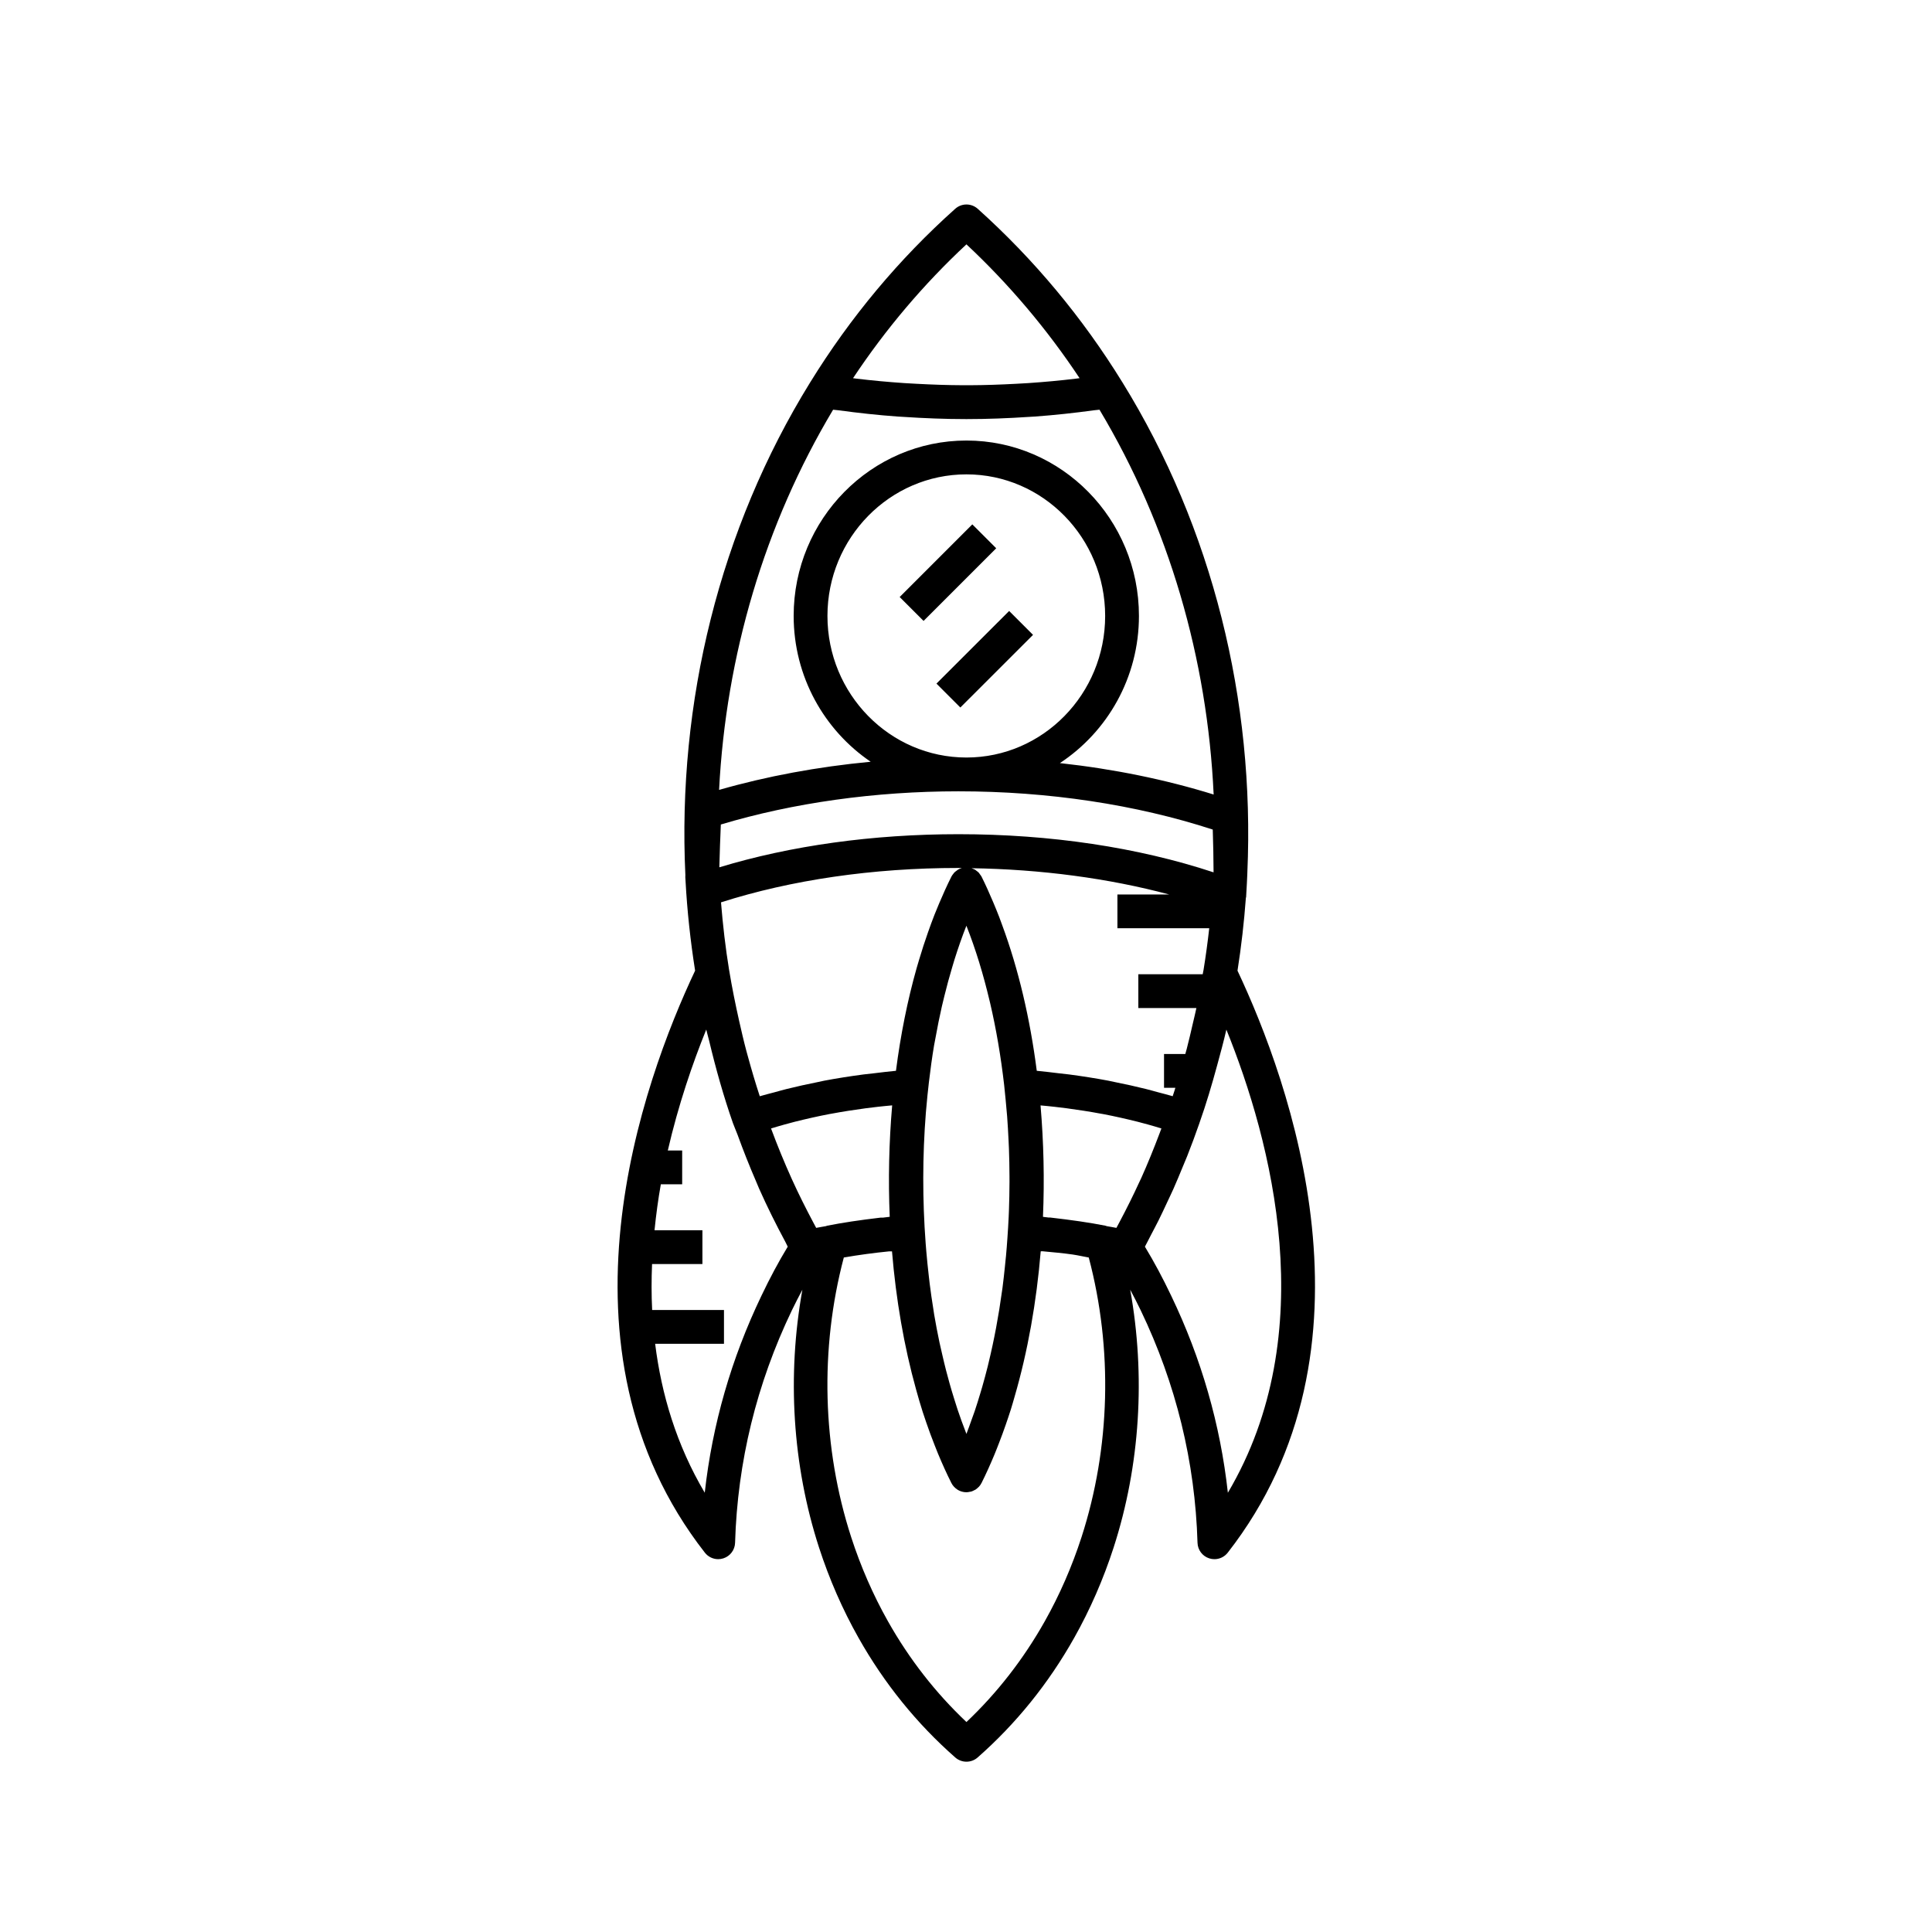 <?xml version="1.0" encoding="UTF-8"?>
<!-- Uploaded to: SVG Repo, www.svgrepo.com, Generator: SVG Repo Mixer Tools -->
<svg fill="#000000" width="800px" height="800px" version="1.1" viewBox="144 144 512 512" xmlns="http://www.w3.org/2000/svg">
 <g>
  <path d="m392.17 325.16 19.262-19.246 6.332 6.336-19.262 19.246z"/>
  <path d="m382.42 302.22 19.254-19.254 6.332 6.332-19.254 19.254z"/>
  <path d="m471.95 401.24c1.008-6.41 1.746-12.852 2.219-19.301 0.008-0.07 0.059-0.129 0.066-0.203 0.035-0.441 0.039-0.895 0.07-1.344 0.102-1.516 0.164-3.031 0.234-4.547 0.004-0.055 0.008-0.113 0.008-0.168h-0.004c0.004-0.066 0.004-0.137 0.008-0.203h0.008v-0.172-0.039c2.019-45.562-9.211-91.258-33.09-129.91-0.004-0.008-0.012-0.012-0.016-0.02-10.586-17.184-23.484-32.656-38.336-45.992-1.703-1.527-4.277-1.531-5.977-0.008-14.887 13.297-27.816 28.781-38.441 46.016 0 0.004-0.004 0.004-0.004 0.004-23.992 38.832-35.227 84.777-33.066 130.55-0.004 0.188-0.012 0.355-0.016 0.543l0.066 1.078c0.43 7.926 1.293 15.836 2.531 23.707-13.82 29.27-39.621 100.16 2.586 154.24 0.867 1.109 2.18 1.723 3.531 1.723 0.465 0 0.934-0.07 1.395-0.223 1.793-0.586 3.027-2.234 3.082-4.121 0.633-21.402 5.699-42.137 15.07-61.641 0.91-1.906 1.84-3.66 2.766-5.422-4.086 22.711-2.66 46.496 4.406 68.316 2.719 8.387 6.238 16.438 10.473 23.938 6.812 12.086 15.441 22.758 25.648 31.719 0.844 0.738 1.898 1.109 2.953 1.109 1.055 0 2.113-0.371 2.957-1.113 10.172-8.941 18.789-19.613 25.594-31.707 4.231-7.516 7.746-15.574 10.453-23.949 7.055-21.828 8.477-45.613 4.391-68.316 0.934 1.773 1.867 3.531 2.777 5.445 9.363 19.488 14.434 40.223 15.062 61.625 0.055 1.887 1.289 3.535 3.082 4.121 0.461 0.152 0.93 0.223 1.395 0.223 1.355 0 2.668-0.613 3.531-1.723 42.203-54.07 16.398-124.97 2.586-154.24zm-25.555 55.051c-0.133 0.293-0.281 0.578-0.414 0.871-1.672 3.66-3.461 7.234-5.324 10.746-0.266 0.5-0.527 0.996-0.797 1.492-0.848-0.176-1.711-0.293-2.562-0.457-0.121-0.035-0.23-0.098-0.355-0.121-2.086-0.41-4.254-0.781-6.699-1.141-0.094-0.016-0.191-0.027-0.285-0.039-2.258-0.328-4.734-0.652-7.648-0.984h-0.422c-0.5-0.051-0.992-0.137-1.492-0.184 0.418-9.852 0.191-19.781-0.645-29.531 1.227 0.121 2.461 0.223 3.672 0.367 1.062 0.125 2.133 0.242 3.184 0.383 3.144 0.422 6.25 0.902 9.281 1.473 0.129 0.023 0.262 0.039 0.387 0.062 3.156 0.602 6.231 1.301 9.258 2.059 0.922 0.23 1.816 0.484 2.727 0.73 1.195 0.32 2.352 0.684 3.523 1.031-0.156 0.422-0.312 0.848-0.473 1.27-1.535 4.051-3.152 8.062-4.914 11.973zm-35.824 20.789c-0.086 0.922-0.184 1.84-0.277 2.758-0.188 1.797-0.383 3.598-0.613 5.363-0.043 0.328-0.098 0.652-0.141 0.98-0.895 6.566-2.086 12.91-3.547 18.934-0.086 0.348-0.164 0.695-0.25 1.043-0.453 1.812-0.934 3.586-1.434 5.336-0.164 0.566-0.332 1.125-0.5 1.688-0.488 1.629-0.984 3.242-1.516 4.812-0.266 0.781-0.555 1.535-0.828 2.301-0.445 1.246-0.883 2.504-1.355 3.707-0.07-0.18-0.133-0.375-0.207-0.559-0.758-1.934-1.473-3.926-2.152-5.949-0.324-0.965-0.625-1.961-0.934-2.949-0.414-1.324-0.816-2.664-1.195-4.023-0.312-1.109-0.617-2.223-0.906-3.356-0.355-1.383-0.688-2.785-1.012-4.195-0.246-1.066-0.5-2.121-0.73-3.203-0.512-2.434-0.988-4.894-1.41-7.394-0.086-0.508-0.152-1.031-0.234-1.543-0.352-2.188-0.676-4.391-0.953-6.617-0.098-0.762-0.176-1.531-0.266-2.301-0.234-2.051-0.449-4.113-0.625-6.191-0.062-0.742-0.121-1.484-0.18-2.227-0.859-11.445-0.852-23.145 0.051-34.57 0.027-0.348 0.062-0.695 0.094-1.043 0.199-2.375 0.441-4.734 0.715-7.082 0.395-3.305 0.832-6.574 1.367-9.754 0.113-0.668 0.258-1.312 0.375-1.977 0.512-2.844 1.07-5.637 1.691-8.359 0.211-0.918 0.438-1.82 0.66-2.731 0.637-2.594 1.324-5.129 2.062-7.594 0.199-0.672 0.391-1.352 0.602-2.016 0.984-3.125 2.035-6.164 3.18-9.047 1.215 3.086 2.34 6.316 3.375 9.668 0.02 0.062 0.035 0.125 0.055 0.188 0.988 3.215 1.883 6.555 2.699 9.984 0.055 0.227 0.109 0.449 0.164 0.676 1.602 6.867 2.84 14.145 3.711 21.703 0.148 1.305 0.273 2.621 0.395 3.934 0.141 1.445 0.277 2.891 0.391 4.344 0.156 2.09 0.277 4.184 0.375 6.289 0.035 0.758 0.078 1.52 0.105 2.277 0.09 2.453 0.137 4.91 0.145 7.367 0.004 0.504 0.004 1.008 0.004 1.508-0.008 2.508-0.059 5.012-0.148 7.512-0.02 0.582-0.043 1.164-0.07 1.746-0.082 1.875-0.207 3.742-0.336 5.606-0.113 1.664-0.242 3.316-0.395 4.957zm-33.254-10.391c-5.676 0.672-10.027 1.332-14.105 2.133-0.125 0.023-0.234 0.086-0.355 0.121-0.852 0.164-1.711 0.281-2.559 0.457-0.266-0.488-0.527-0.984-0.789-1.477-1.961-3.695-3.852-7.449-5.598-11.305-0.027-0.059-0.055-0.113-0.082-0.176-1.977-4.375-3.809-8.844-5.496-13.387 1.191-0.352 2.363-0.719 3.578-1.047 0.902-0.242 1.797-0.5 2.715-0.727 3.027-0.758 6.102-1.457 9.258-2.059 0.125-0.023 0.254-0.039 0.379-0.062 3.035-0.57 6.141-1.051 9.289-1.473 1.051-0.141 2.121-0.258 3.18-0.383 1.219-0.145 2.465-0.246 3.703-0.367-0.84 9.75-1.066 19.684-0.648 29.531-0.586 0.055-1.172 0.152-1.758 0.215zm-12.531-214.11c0.477 0.066 0.969 0.09 1.449 0.152 5.176 0.707 10.387 1.277 15.633 1.656 0.488 0.035 0.977 0.051 1.465 0.086 5.582 0.371 11.184 0.594 16.789 0.594 5.57 0 11.152-0.223 16.711-0.594 0.469-0.031 0.938-0.047 1.406-0.082 5.266-0.383 10.5-0.953 15.703-1.664 0.477-0.066 0.961-0.086 1.434-0.152 18.422 30.789 28.609 66.066 30.254 101.98-12.758-3.961-26.488-6.766-40.742-8.328 12.586-8.289 20.945-22.66 20.945-39.008 0-25.625-20.504-46.473-45.711-46.473-25.25 0-45.793 20.848-45.793 46.473 0 16.102 8.117 30.309 20.41 38.652-14 1.324-27.559 3.836-40.172 7.461 1.816-35.492 12.004-70.316 30.219-100.76zm98.125 148.64c-0.055 0.324-0.125 0.641-0.18 0.965h-17.059v8.953h15.387c-0.293 1.406-0.641 2.773-0.961 4.164-0.512 2.215-1.016 4.43-1.594 6.633-0.121 0.465-0.262 0.918-0.383 1.383l-5.641 0.004v8.953h3.004c-0.074 0.238-0.137 0.48-0.215 0.715-0.164 0.508-0.332 1.012-0.496 1.516-1.266-0.379-2.582-0.691-3.871-1.043-1.078-0.293-2.141-0.598-3.234-0.871-2.688-0.672-5.426-1.273-8.211-1.828-0.59-0.117-1.156-0.262-1.746-0.371-3.398-0.641-6.871-1.184-10.398-1.652-0.934-0.125-1.891-0.207-2.828-0.32-1.906-0.223-3.793-0.473-5.731-0.645-1.77-13.77-4.832-26.91-9.18-38.656-0.258-0.707-0.512-1.426-0.781-2.121-0.516-1.328-1.047-2.633-1.594-3.922-0.98-2.316-1.988-4.578-3.066-6.731l-0.004-0.004c-0.004-0.004-0.004-0.012-0.008-0.02-0.113-0.227-0.277-0.414-0.426-0.613-0.094-0.129-0.168-0.277-0.277-0.398-0.207-0.223-0.453-0.402-0.695-0.578-0.086-0.062-0.152-0.145-0.242-0.199-0.25-0.156-0.531-0.258-0.809-0.359-0.066-0.023-0.121-0.062-0.191-0.086 18.332 0.273 36.355 2.676 52.348 6.957h-13.703v8.953h24.332c-0.418 3.734-0.926 7.465-1.531 11.184-0.008 0.02-0.016 0.031-0.016 0.039zm-65.355-26.508c-0.254 0.18-0.512 0.363-0.723 0.594-0.055 0.059-0.09 0.137-0.141 0.203-0.211 0.254-0.414 0.512-0.566 0.812-0.012 0.027-0.023 0.055-0.035 0.078-1.125 2.234-2.18 4.59-3.203 7.004-0.422 0.996-0.836 1.996-1.238 3.016-0.594 1.512-1.16 3.062-1.711 4.633-0.844 2.379-1.629 4.812-2.367 7.293-0.215 0.73-0.441 1.449-0.648 2.191-2.441 8.629-4.266 17.781-5.484 27.238-1.945 0.176-3.844 0.422-5.758 0.648-0.945 0.113-1.902 0.195-2.84 0.32-3.523 0.465-6.992 1.008-10.387 1.648-0.605 0.113-1.188 0.262-1.789 0.383-2.766 0.551-5.492 1.152-8.16 1.816-1.109 0.277-2.188 0.586-3.277 0.883-1.289 0.352-2.613 0.664-3.879 1.043-1.152-3.504-2.188-7.035-3.16-10.582-0.133-0.496-0.277-0.98-0.406-1.48-0.703-2.633-1.309-5.285-1.91-7.938-0.977-4.371-1.879-8.789-2.621-13.297-0.004-0.012-0.012-0.023-0.012-0.039-0.98-5.992-1.676-12.016-2.164-18.047 18.586-5.941 40.227-9.113 62.918-9.113 0.297 0 0.594 0.016 0.891 0.02-0.391 0.113-0.766 0.277-1.109 0.488-0.082 0.055-0.141 0.129-0.219 0.184zm-34.273-67.48c0-20.688 16.527-37.52 36.836-37.52 20.27 0 36.758 16.832 36.758 37.52s-16.488 37.52-36.758 37.52c-20.309 0.004-36.836-16.828-36.836-37.52zm102.11 56.613c0.113 3.754 0.207 7.523 0.215 11.336-20.039-6.625-43.27-10.109-67.605-10.109-22.672 0-44.438 3.023-63.371 8.777 0.105-3.82 0.223-7.625 0.395-11.344 19.215-5.758 40.914-8.797 62.973-8.797 23.797 0 47.023 3.5 67.395 10.137zm-65.277-155.09c11.297 10.57 21.355 22.465 29.984 35.465-0.293 0.035-0.582 0.082-0.875 0.117-4.215 0.512-8.457 0.898-12.711 1.188-1.098 0.074-2.199 0.129-3.297 0.188-4.086 0.219-8.18 0.363-12.277 0.379-0.57 0.004-1.141 0.004-1.711 0-4.125-0.016-8.242-0.16-12.352-0.383-1.082-0.059-2.164-0.113-3.242-0.184-4.254-0.289-8.496-0.676-12.707-1.184-0.289-0.035-0.574-0.082-0.863-0.117 8.656-13.035 18.734-24.93 30.051-35.469zm-54.316 278.61c-7.996 16.652-13.035 34.168-15.035 52.223-7.488-12.656-11.477-26.078-13.145-39.469h18.242v-8.953h-19.035c-0.203-4.09-0.191-8.152-0.023-12.18h13.344v-8.953h-12.695c0.422-4.133 0.965-8.211 1.676-12.184l5.656-0.004v-8.953h-3.809c2.789-12.086 6.551-23.059 10.188-32.047 0.227 0.984 0.52 1.957 0.758 2.941 1.789 7.496 3.856 14.816 6.301 21.809 0.363 1.031 0.82 2 1.199 3.023 1.523 4.207 3.168 8.352 4.93 12.43 0.281 0.641 0.535 1.301 0.816 1.941 2.152 4.844 4.504 9.555 6.981 14.16 0.215 0.398 0.391 0.836 0.609 1.234-2.43 4.012-4.719 8.285-6.957 12.98zm84.812 64c-2.527 7.805-5.805 15.316-9.742 22.309-5.641 10.02-12.613 18.98-20.75 26.684-8.168-7.715-15.152-16.672-20.797-26.688-3.938-6.981-7.215-14.488-9.75-22.305-7.676-23.707-8.348-49.906-1.953-74.113 3.973-0.688 7.961-1.223 11.973-1.625h0.797c1.059 12.75 3.188 25.156 6.391 36.637 0.551 1.992 1.121 3.961 1.734 5.879 0.305 0.945 0.621 1.871 0.941 2.797 0.711 2.078 1.461 4.106 2.246 6.086 0.293 0.742 0.578 1.488 0.883 2.219 1.121 2.68 2.289 5.293 3.543 7.769 0.363 0.719 0.914 1.297 1.562 1.719 0.031 0.02 0.055 0.051 0.086 0.07 0.691 0.426 1.5 0.66 2.344 0.66h0.004 0.004c0.316 0 0.617-0.066 0.918-0.129 0.102-0.02 0.207-0.016 0.305-0.043 0.32-0.094 0.617-0.242 0.91-0.402 0.066-0.035 0.141-0.051 0.207-0.09 0.301-0.184 0.566-0.422 0.816-0.672 0.039-0.039 0.086-0.062 0.125-0.102 0.281-0.305 0.52-0.645 0.711-1.027 1.207-2.402 2.336-4.926 3.418-7.519 0.426-1.016 0.82-2.062 1.227-3.102 0.602-1.555 1.188-3.129 1.742-4.742 0.477-1.371 0.941-2.742 1.387-4.148 0.348-1.109 0.668-2.246 0.992-3.379 3.488-11.996 5.801-25.051 6.914-38.5l0.539-0.004c2.66 0.266 5.324 0.473 7.969 0.863 0.043 0.008 0.078 0.012 0.117 0.02 1.383 0.203 2.734 0.531 4.109 0.77 6.402 24.195 5.742 50.398-1.922 74.109zm23.766-63.984c-2.234-4.695-4.527-8.973-6.965-13 0.594-1.086 1.141-2.207 1.715-3.305 0.637-1.223 1.289-2.43 1.906-3.668 0.816-1.641 1.59-3.309 2.367-4.977 0.527-1.133 1.074-2.25 1.582-3.394 0.855-1.926 1.66-3.883 2.465-5.84 0.379-0.926 0.785-1.836 1.152-2.769 1.148-2.91 2.242-5.848 3.269-8.812 0-0.004 0.004-0.012 0.004-0.016s0.004-0.008 0.004-0.012v-0.004c0.012-0.039 0.023-0.074 0.035-0.113 1.738-4.906 3.258-10.02 4.668-15.223 0.852-3.121 1.703-6.242 2.422-9.391 11.965 29.566 25.418 80.445 0.395 122.74-1.988-18.062-7.027-35.574-15.02-52.215z"/>
 </g>
</svg>